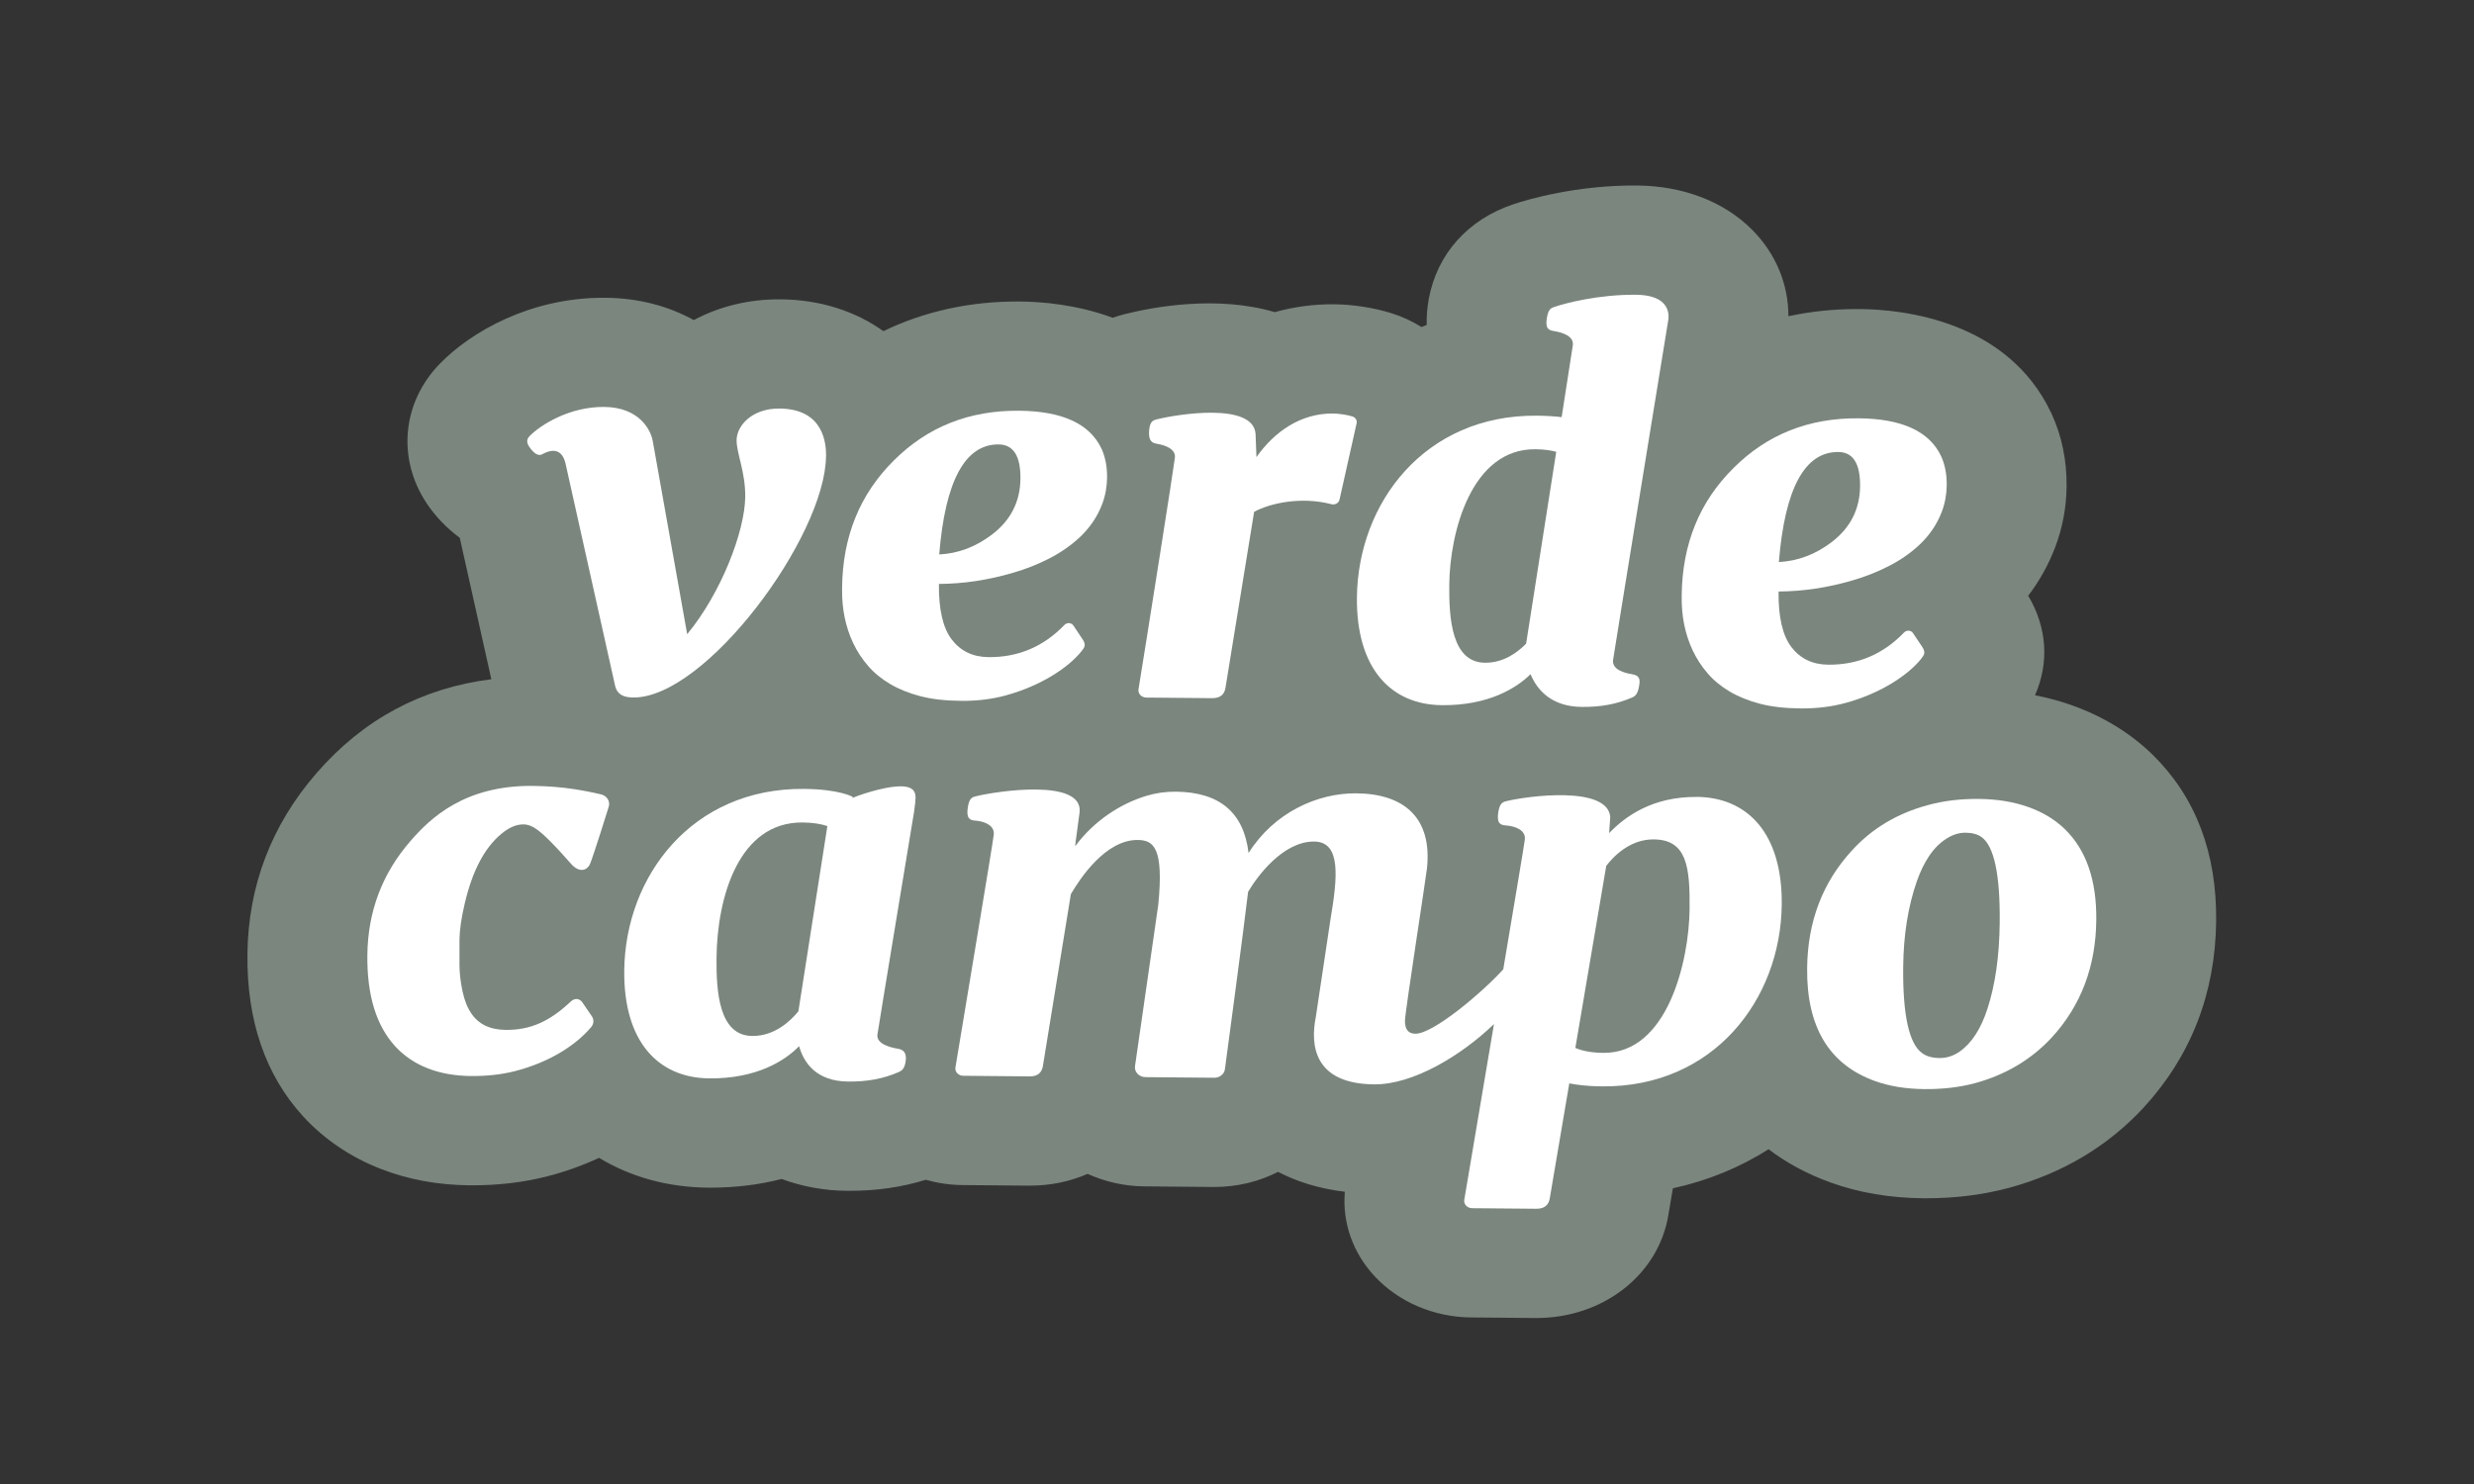 <svg width="80" height="48" viewBox="0 0 80 48" fill="none" xmlns="http://www.w3.org/2000/svg">
<rect x="0" y="0" width="80" height="48" fill="#333333" stroke="none"/>
<path d="M69.619 24.422C68.897 23.715 68.013 23.173 66.989 22.809C66.609 22.674 66.214 22.568 65.805 22.488C66.266 21.442 66.198 20.3 65.585 19.269C65.951 18.788 66.242 18.265 66.456 17.704C66.695 17.074 66.82 16.408 66.826 15.728C66.834 14.89 66.672 14.104 66.344 13.389C66.338 13.376 66.333 13.364 66.326 13.351C64.907 10.36 61.527 10.008 60.14 9.996C60.106 9.996 60.072 9.996 60.037 9.996C59.274 9.996 58.538 10.076 57.831 10.228C57.828 9.178 57.419 8.194 56.651 7.425C55.747 6.52 54.431 6.014 52.942 6C50.968 5.984 49.386 6.457 48.945 6.604C47.47 7.093 46.471 8.212 46.201 9.669C46.148 9.957 46.128 10.237 46.134 10.511C46.077 10.532 46.022 10.556 45.966 10.577C45.673 10.394 45.35 10.243 45.002 10.133C44.431 9.954 43.753 9.847 43.14 9.842C42.485 9.836 41.837 9.923 41.221 10.096C39.361 9.545 37.307 9.926 36.379 10.158C36.241 10.192 36.109 10.234 35.979 10.278C34.814 9.845 33.665 9.758 32.99 9.752C31.388 9.738 29.895 10.068 28.565 10.711C27.672 10.071 26.536 9.693 25.245 9.682C24.235 9.671 23.266 9.907 22.434 10.353C21.641 9.914 20.681 9.64 19.575 9.631C19.552 9.631 19.53 9.631 19.507 9.631C17.146 9.631 15.232 10.729 14.225 11.762C13.006 13.011 12.832 14.823 13.793 16.274C14.073 16.696 14.439 17.08 14.867 17.395L15.888 21.97C13.648 22.25 11.745 23.263 10.23 25.013C8.775 26.689 8.025 28.656 8.001 30.862C7.977 33.01 8.583 34.774 9.799 36.106C9.807 36.114 9.813 36.121 9.82 36.129C10.506 36.867 11.345 37.431 12.312 37.808C13.193 38.151 14.159 38.33 15.187 38.339C15.22 38.339 15.253 38.339 15.286 38.339C16.126 38.339 16.928 38.243 17.675 38.054C18.272 37.903 18.839 37.697 19.374 37.451C20.388 38.068 21.591 38.403 22.898 38.415C22.929 38.415 22.96 38.415 22.991 38.415C23.828 38.415 24.588 38.31 25.277 38.134C25.929 38.377 26.642 38.511 27.39 38.517C27.42 38.517 27.449 38.517 27.478 38.517C28.351 38.517 29.163 38.4 29.935 38.16C30.312 38.266 30.706 38.327 31.109 38.331L33.256 38.35C33.271 38.35 33.286 38.35 33.302 38.35C33.971 38.35 34.605 38.215 35.169 37.969C35.734 38.224 36.358 38.368 37.001 38.373L39.225 38.393C39.24 38.393 39.255 38.393 39.269 38.393C40.012 38.393 40.716 38.217 41.327 37.904C41.904 38.204 42.616 38.443 43.487 38.548C43.401 39.537 43.742 40.521 44.453 41.283C45.231 42.117 46.367 42.602 47.57 42.613L49.639 42.631C49.655 42.631 49.669 42.631 49.685 42.631C51.837 42.631 53.627 41.234 53.948 39.305L54.095 38.435C55.211 38.193 56.254 37.767 57.189 37.171C57.741 37.593 58.405 37.964 59.206 38.252C60.115 38.579 61.118 38.749 62.187 38.758C62.222 38.758 62.258 38.758 62.294 38.758C63.233 38.758 64.129 38.645 64.981 38.417C66.698 37.946 68.151 37.08 69.311 35.832C70.846 34.163 71.637 32.132 71.662 29.796C71.686 27.588 71 25.782 69.617 24.42L69.619 24.422Z" fill="#7B867E"/>
<path d="M26.712 14.761C26.716 14.375 26.658 13.227 25.207 13.214C24.31 13.206 23.824 13.774 23.819 14.234C23.814 14.66 24.107 15.262 24.098 16.073C24.086 17.183 23.32 19.185 22.221 20.513L21.108 14.266C21.047 13.916 20.681 13.173 19.536 13.162C18.391 13.152 17.458 13.763 17.122 14.108C17.061 14.171 16.997 14.274 17.11 14.444C17.233 14.63 17.392 14.77 17.528 14.695C17.953 14.462 18.21 14.596 18.298 15.043L19.895 22.202C19.957 22.424 20.108 22.558 20.476 22.561C22.819 22.582 26.682 17.362 26.71 14.761H26.712Z" fill="white"/>
<path d="M62.123 21.307C62.22 21.186 62.278 21.107 62.158 20.924L61.858 20.476C61.795 20.381 61.651 20.374 61.571 20.457C60.895 21.161 60.076 21.508 59.118 21.499C58.612 21.495 58.216 21.305 57.929 20.932C57.642 20.558 57.503 19.959 57.512 19.132C58.303 19.128 59.101 19.009 59.906 18.772C60.315 18.654 60.704 18.5 61.076 18.31C61.447 18.12 61.774 17.894 62.056 17.632C62.391 17.32 62.636 16.96 62.792 16.549C62.895 16.276 62.946 15.986 62.95 15.697C62.953 15.338 62.892 15.024 62.768 14.753C62.387 13.95 61.499 13.542 60.103 13.53C58.492 13.515 57.142 14.051 56.056 15.138C54.956 16.225 54.398 17.597 54.38 19.256C54.38 19.272 54.38 19.287 54.38 19.303C54.372 19.939 54.491 20.518 54.736 21.039C54.862 21.305 55.022 21.551 55.217 21.778C55.412 22.005 55.651 22.201 55.934 22.369C56.217 22.535 56.543 22.667 56.911 22.763C57.279 22.859 57.719 22.91 58.231 22.914C58.742 22.918 59.226 22.86 59.681 22.736C60.819 22.425 61.703 21.834 62.125 21.308L62.123 21.307ZM59.445 14.62C59.922 14.624 60.156 14.994 60.148 15.731C60.14 16.467 59.837 17.066 59.239 17.527C58.712 17.931 58.139 18.147 57.522 18.179C57.716 15.797 58.357 14.611 59.444 14.62H59.445Z" fill="white"/>
<path d="M32.529 22.491C33.667 22.18 34.551 21.589 34.973 21.062C35.07 20.941 35.128 20.862 35.008 20.68L34.708 20.231C34.645 20.136 34.501 20.129 34.421 20.213C33.744 20.916 32.926 21.263 31.967 21.255C31.461 21.25 31.064 21.061 30.778 20.687C30.491 20.314 30.352 19.714 30.361 18.887C31.152 18.883 31.95 18.764 32.755 18.527C33.164 18.41 33.553 18.256 33.925 18.066C34.296 17.875 34.623 17.649 34.905 17.387C35.24 17.075 35.485 16.715 35.641 16.304C35.744 16.031 35.795 15.741 35.799 15.452C35.802 15.093 35.741 14.779 35.617 14.509C35.236 13.706 34.349 13.297 32.953 13.285C31.342 13.27 29.992 13.806 28.905 14.893C27.806 15.98 27.247 17.352 27.23 19.011C27.23 19.027 27.23 19.043 27.23 19.059C27.222 19.695 27.341 20.273 27.585 20.794C27.71 21.06 27.871 21.306 28.066 21.533C28.261 21.76 28.5 21.957 28.783 22.124C29.066 22.291 29.392 22.422 29.76 22.518C30.128 22.614 30.568 22.665 31.08 22.669C31.591 22.674 32.075 22.615 32.53 22.492L32.529 22.491ZM32.294 14.375C32.77 14.38 33.005 14.75 32.997 15.486C32.989 16.223 32.686 16.822 32.088 17.282C31.56 17.686 30.988 17.903 30.371 17.934C30.565 15.552 31.206 14.366 32.293 14.375H32.294Z" fill="white"/>
<path d="M37.068 22.563L39.2 22.582C39.462 22.584 39.593 22.459 39.627 22.249L40.554 16.554C41.073 16.277 42.063 16.051 43.056 16.309C43.172 16.339 43.292 16.269 43.315 16.161L43.868 13.691C43.888 13.599 43.835 13.503 43.738 13.472C43.537 13.409 43.269 13.376 43.101 13.375C42.063 13.365 41.205 13.963 40.629 14.786L40.6 14.032C40.523 13.009 38.095 13.392 37.404 13.564C37.291 13.592 37.186 13.627 37.16 13.907C37.133 14.201 37.212 14.32 37.385 14.349C37.666 14.396 38.023 14.513 37.992 14.803C37.959 15.107 37.031 20.979 36.815 22.294C36.792 22.436 36.911 22.562 37.068 22.563Z" fill="white"/>
<path d="M19.432 25.693C18.992 25.593 18.258 25.429 17.224 25.42C15.02 25.4 13.913 26.463 13.271 27.205C12.357 28.256 11.894 29.486 11.879 30.896C11.865 32.189 12.165 33.171 12.78 33.844C13.072 34.16 13.425 34.398 13.836 34.557C14.247 34.717 14.71 34.799 15.225 34.804C15.739 34.808 16.21 34.757 16.635 34.65C17.687 34.383 18.579 33.858 19.117 33.221C19.203 33.119 19.213 32.981 19.139 32.872L18.816 32.4C18.723 32.296 18.588 32.271 18.448 32.402C17.793 33.019 17.172 33.319 16.354 33.312C15.842 33.307 15.469 33.127 15.234 32.769C15.108 32.583 15.015 32.343 14.954 32.052C14.893 31.76 14.861 31.489 14.858 31.24C14.855 30.991 14.855 30.709 14.858 30.394C14.861 30.078 14.918 29.689 15.028 29.223C15.272 28.176 15.664 27.428 16.204 26.977C16.451 26.768 16.692 26.663 16.927 26.665C17.243 26.668 17.521 26.922 18.004 27.43C18.004 27.43 18.247 27.69 18.47 27.945C18.722 28.231 18.98 28.17 19.079 27.945C19.176 27.724 19.683 26.099 19.683 26.099C19.741 25.923 19.628 25.738 19.433 25.693L19.432 25.693Z" fill="white"/>
<path d="M66.78 26.828C66.457 26.513 66.059 26.27 65.584 26.102C65.109 25.933 64.574 25.847 63.982 25.841C63.389 25.836 62.841 25.903 62.34 26.041C61.348 26.308 60.529 26.799 59.881 27.513C58.934 28.543 58.452 29.81 58.436 31.314C58.415 33.216 59.146 34.433 60.629 34.966C61.098 35.135 61.63 35.221 62.227 35.227C62.823 35.232 63.369 35.168 63.865 35.035C64.857 34.763 65.682 34.272 66.341 33.564C67.288 32.533 67.77 31.267 67.786 29.762C67.8 28.48 67.465 27.502 66.78 26.829V26.828ZM64.663 29.853C64.651 30.929 64.519 31.854 64.266 32.631C64.164 32.948 64.037 33.223 63.887 33.458C63.736 33.692 63.561 33.878 63.362 34.017C63.163 34.155 62.947 34.224 62.714 34.222C62.481 34.219 62.296 34.168 62.158 34.065C61.731 33.765 61.525 32.83 61.542 31.262C61.554 30.235 61.7 29.317 61.982 28.509C62.091 28.197 62.222 27.924 62.379 27.69C62.535 27.456 62.718 27.271 62.926 27.135C63.134 26.999 63.346 26.932 63.56 26.934C63.775 26.936 63.947 26.983 64.074 27.073C64.484 27.369 64.68 28.295 64.663 29.852V29.853Z" fill="white"/>
<path d="M29.122 25.433C28.744 25.43 28.081 25.603 27.564 25.808L27.572 25.773C27.572 25.773 27.141 25.527 25.998 25.517C22.379 25.484 20.219 28.339 20.186 31.391C20.161 33.685 21.278 34.866 22.937 34.88C24.457 34.894 25.378 34.315 25.84 33.838C25.993 34.382 26.401 34.974 27.428 34.983C28.052 34.989 28.563 34.891 29.054 34.679C29.161 34.633 29.252 34.572 29.286 34.324C29.323 34.059 29.219 33.953 29.046 33.924C28.765 33.877 28.341 33.76 28.372 33.469C28.386 33.341 29.56 26.244 29.56 26.244C29.598 25.836 29.759 25.439 29.122 25.433ZM25.817 32.71C25.559 33.027 25.047 33.515 24.324 33.508C23.255 33.499 23.158 32.097 23.17 30.977C23.191 29.021 23.887 26.584 25.951 26.603C26.29 26.606 26.551 26.651 26.754 26.719C26.56 27.978 25.994 31.585 25.817 32.71Z" fill="white"/>
<path d="M46.63 22.809C48.107 22.822 49.017 22.275 49.492 21.807C49.707 22.325 50.177 22.857 51.15 22.865C51.773 22.871 52.285 22.773 52.776 22.561C52.882 22.515 52.953 22.444 52.995 22.228C53.047 21.968 53.027 21.849 52.767 21.806C52.486 21.761 52.129 21.643 52.16 21.353C52.174 21.224 53.951 10.32 53.951 10.32C53.989 9.912 53.738 9.542 52.904 9.534C51.664 9.523 50.61 9.812 50.272 9.924C50.153 9.964 50.074 9.993 50.025 10.258C49.955 10.64 50.081 10.68 50.254 10.709C50.534 10.755 50.892 10.872 50.86 11.163C50.856 11.203 50.704 12.175 50.498 13.492C50.288 13.467 50.023 13.448 49.691 13.445C46.072 13.413 43.911 16.268 43.878 19.32C43.853 21.614 44.971 22.795 46.63 22.809L46.63 22.809ZM46.864 18.905C46.883 17.211 47.581 14.512 49.645 14.531C49.92 14.533 50.14 14.565 50.323 14.613C49.929 17.128 49.447 20.197 49.349 20.819C49.063 21.112 48.612 21.441 48.018 21.436C46.949 21.426 46.852 20.025 46.864 18.904V18.905Z" fill="white"/>
<path d="M54.865 25.777C53.443 25.765 52.559 26.398 52.033 26.948L52.07 26.428C51.99 25.405 49.413 25.741 48.707 25.914C48.59 25.942 48.498 25.982 48.452 26.255C48.39 26.622 48.508 26.686 48.688 26.698C49.02 26.721 49.341 26.862 49.308 27.152C49.294 27.281 48.982 29.143 48.61 31.352C47.958 32.077 46.352 33.441 45.767 33.436C45.54 33.434 45.428 33.294 45.431 33.015C45.434 32.738 46.114 28.37 46.144 28.081C46.313 26.446 45.399 25.674 43.859 25.66C42.589 25.648 41.191 26.29 40.374 27.591C40.22 26.281 39.436 25.62 38.023 25.607C37.692 25.604 37.374 25.649 37.072 25.741C36.232 25.993 35.373 26.551 34.767 27.372L34.775 27.281L34.91 26.273C35.029 25.171 32.237 25.585 31.547 25.758C31.433 25.785 31.342 25.826 31.298 26.099C31.238 26.466 31.353 26.53 31.528 26.542C31.852 26.565 32.166 26.706 32.135 26.996C32.102 27.3 31.111 33.213 30.895 34.528C30.871 34.669 30.991 34.795 31.148 34.796L33.295 34.816C33.557 34.818 33.688 34.693 33.723 34.483L34.628 28.92C34.919 28.425 35.747 27.159 36.789 27.169C37.309 27.173 37.636 27.427 37.454 29.266L36.702 34.483C36.674 34.67 36.832 34.838 37.039 34.84L39.264 34.86C39.439 34.861 39.587 34.743 39.609 34.586C39.609 34.586 40.257 29.76 40.359 28.846C40.655 28.345 41.487 27.211 42.497 27.22C43.373 27.228 43.252 28.378 43.021 29.749L42.547 32.903C42.368 33.805 42.486 35.056 44.435 35.074C45.695 35.084 47.248 34.145 48.309 33.124C47.88 35.669 47.451 38.195 47.349 38.81C47.325 38.952 47.447 39.078 47.608 39.079L49.676 39.097C49.944 39.1 50.078 38.974 50.113 38.765L50.745 35.042C50.993 35.091 51.338 35.135 51.803 35.139C55.421 35.172 57.582 32.316 57.615 29.265C57.641 26.97 56.523 25.79 54.864 25.775L54.865 25.777ZM54.635 29.409C54.616 31.103 53.915 34.074 51.85 34.055C51.448 34.051 51.157 33.988 50.941 33.895L51.94 28.006C52.179 27.695 52.709 27.143 53.478 27.15C54.547 27.16 54.65 28.039 54.635 29.41V29.409Z" fill="white"/>
</svg>
